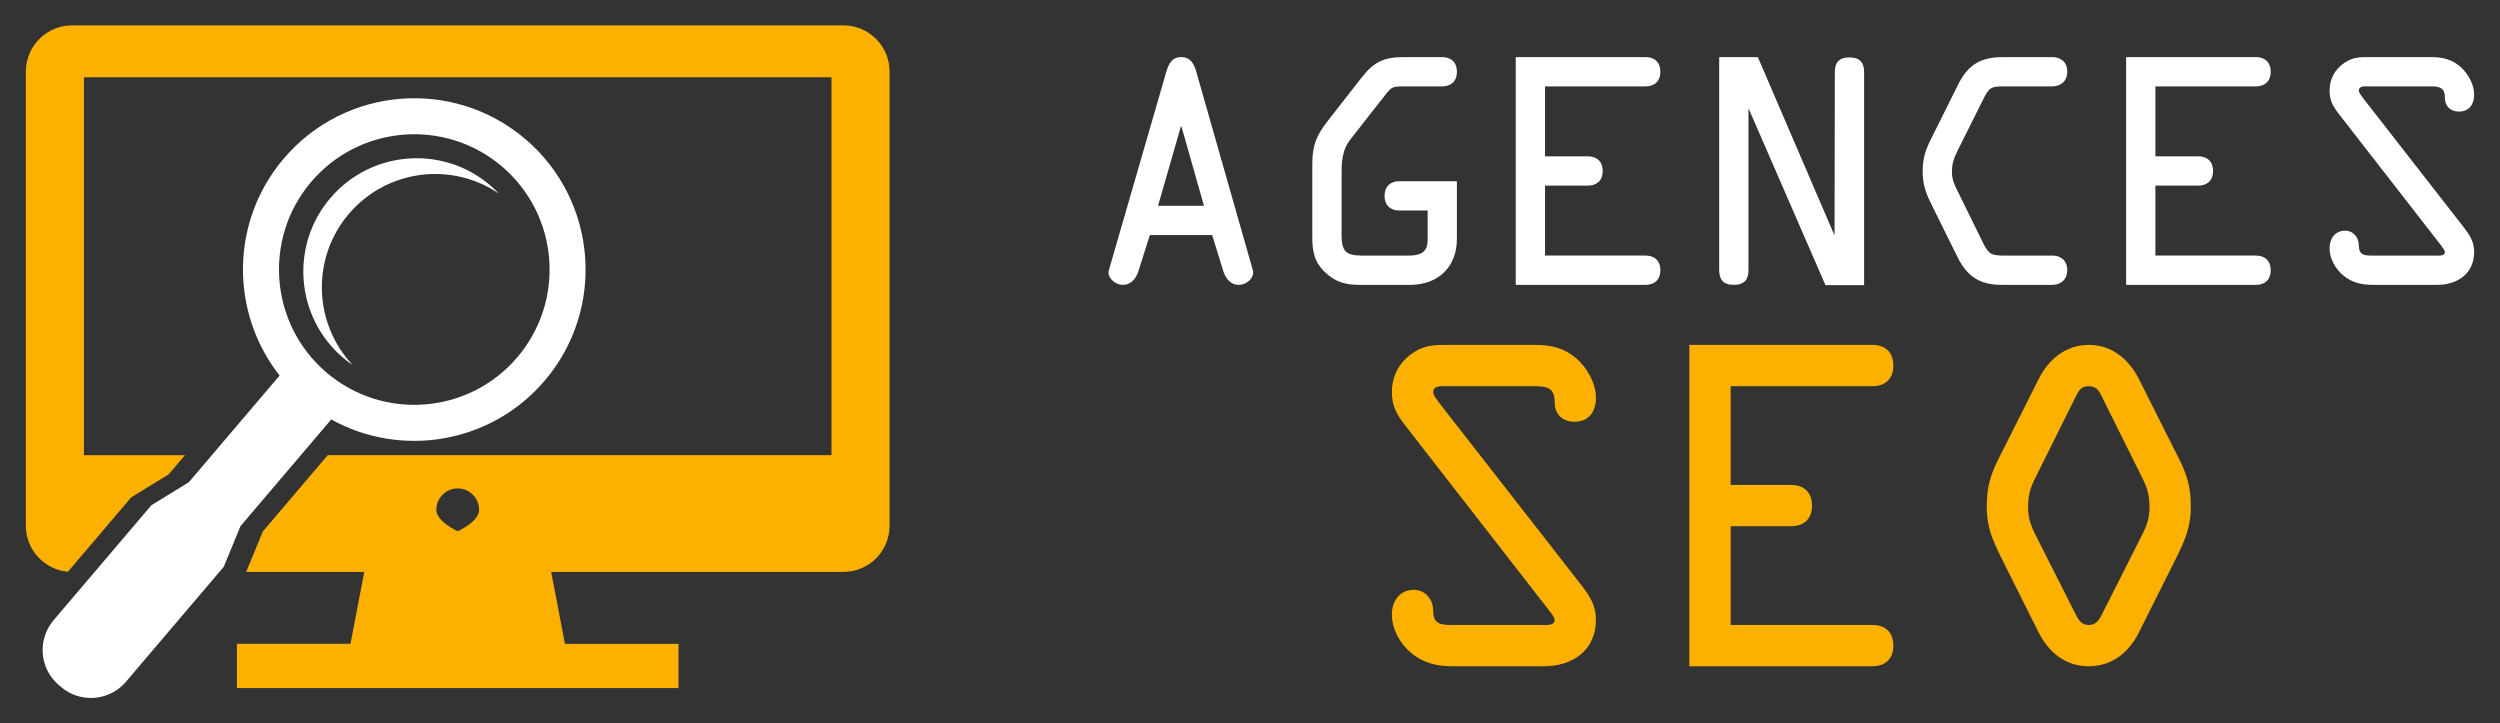 <?xml version="1.0" encoding="utf-8"?>
<!-- Generator: Adobe Illustrator 16.0.0, SVG Export Plug-In . SVG Version: 6.00 Build 0)  -->
<!DOCTYPE svg PUBLIC "-//W3C//DTD SVG 1.1//EN" "http://www.w3.org/Graphics/SVG/1.1/DTD/svg11.dtd">
<svg version="1.1" id="Calque_1" xmlns="http://www.w3.org/2000/svg" xmlns:xlink="http://www.w3.org/1999/xlink" x="0px" y="0px"
	 width="197px" height="57px" viewBox="0 0 197 57" enable-background="new 0 0 197 57" xml:space="preserve">
<rect x="0" y="0" width="197" height="57" fill="#333333" stroke="none"/>
<g>
	<g>
		<g>
			<path fill="#FFFFFF" d="M91.898,5.678C92.083,5.054,92.336,4.5,93.074,4.5c0.762,0,1.039,0.577,1.2,1.178l4.451,15.615
				c0.163,0.553-0.46,1.153-1.106,1.153c-0.715,0-1.084-0.6-1.246-1.153l-0.853-2.768h-4.913l-0.876,2.768
				c-0.162,0.553-0.53,1.153-1.246,1.153c-0.646,0-1.269-0.6-1.106-1.153L91.898,5.678z M93.098,9.968h-0.046l-1.799,6.25h3.621
				L93.098,9.968z"/>
			<path fill="#FFFFFF" d="M110.259,16.587c-0.598,0-1.153-0.323-1.153-1.153s0.555-1.152,1.153-1.152h4.544v4.543
				c0,2.237-1.499,3.622-3.69,3.622h-3.967c-1.062,0-1.845-0.185-2.653-0.923c-0.922-0.83-1.083-1.683-1.083-2.837v-5.765
				c0-1.476,0.323-2.238,1.198-3.369l2.722-3.483c0.924-1.176,1.73-1.569,3.23-1.569h3.092c0.599,0,1.152,0.323,1.152,1.154
				c0,0.83-0.553,1.153-1.152,1.153h-2.768c-1.269,0-1.176-0.023-1.939,0.945l-2.513,3.206c-0.716,0.899-0.716,1.869-0.716,2.999
				v4.522c0,1.268,0.276,1.66,1.591,1.66h3.669c0.829,0,1.522-0.184,1.522-1.2v-2.353H110.259z"/>
			<path fill="#FFFFFF" d="M129.683,20.14c0.6,0,1.153,0.323,1.153,1.154c0,0.83-0.554,1.153-1.153,1.153h-10.241V4.5h10.241
				c0.6,0,1.153,0.323,1.153,1.154c0,0.83-0.554,1.153-1.153,1.153h-7.935v5.512h3.391c0.6,0,1.153,0.324,1.153,1.153
				c0,0.832-0.554,1.153-1.153,1.153h-3.391v5.513H129.683z"/>
			<path fill="#FFFFFF" d="M144.584,5.678c0-0.739,0.323-1.155,1.153-1.155c0.831,0,1.154,0.416,1.154,1.155v16.791h-3.045
				l-6.021-13.838V8.607h-0.046v12.686c0,0.737-0.323,1.153-1.153,1.153s-1.153-0.416-1.153-1.153V4.5h3.044l6.021,14.002h-0.022
				h0.046L144.584,5.678z"/>
			<path fill="#FFFFFF" d="M157.711,22.446c-1.73,0-2.723-0.692-3.46-2.191l-2.122-4.291c-0.393-0.784-0.623-1.522-0.623-2.422
				c0-1.015,0.185-1.638,0.644-2.56l2.124-4.267c0.783-1.592,1.776-2.215,3.55-2.215h3.923c0.508,0,1.153,0.277,1.153,1.154
				c0,0.83-0.624,1.153-1.153,1.153h-3.852c-0.991,0-1.152,0.092-1.592,0.968l-2.006,4.014c-0.3,0.623-0.484,1.039-0.484,1.753
				c0,0.647,0.207,1.038,0.484,1.592l1.96,3.99c0.462,0.946,0.692,1.015,1.729,1.015h3.76c0.508,0,1.153,0.276,1.153,1.154
				c0,0.83-0.624,1.153-1.153,1.153H157.711z"/>
			<path fill="#FFFFFF" d="M177.779,20.14c0.601,0,1.151,0.323,1.151,1.154c0,0.83-0.551,1.153-1.151,1.153h-10.24V4.5h10.24
				c0.601,0,1.151,0.323,1.151,1.154c0,0.83-0.551,1.153-1.151,1.153h-7.934v5.512h3.391c0.599,0,1.153,0.324,1.153,1.153
				c0,0.832-0.555,1.153-1.153,1.153h-3.391v5.513H177.779z"/>
			<path fill="#FFFFFF" d="M194.155,17.925c0.463,0.601,0.808,1.13,0.808,1.915c0,1.729-1.314,2.606-2.905,2.606h-5.075
				c-0.877,0-1.638-0.162-2.327-0.738c-0.625-0.507-1.086-1.338-1.086-2.145c0-0.738,0.414-1.384,1.222-1.384
				c0.671,0,1.086,0.554,1.086,1.176c0,0.693,0.367,0.785,1.013,0.785h5.008c0.185,0,0.759,0.069,0.759-0.276
				c0-0.186-0.323-0.532-0.414-0.67l-7.91-10.172c-0.486-0.622-0.763-1.084-0.763-1.89c0-0.924,0.44-1.707,1.222-2.215
				C185.437,4.5,185.97,4.5,186.706,4.5h4.892c0.874,0,1.614,0.185,2.282,0.762c0.599,0.531,1.083,1.384,1.083,2.191
				c0,0.739-0.369,1.338-1.197,1.338c-0.693,0-1.109-0.438-1.109-1.084c0-0.783-0.39-0.899-1.104-0.899h-4.892
				c-0.253,0-0.783-0.069-0.783,0.323c0,0.207,0.254,0.483,0.347,0.622L194.155,17.925z"/>
		</g>
		<g>
			<path fill="#FCB100" d="M124.621,46.121c0.65,0.847,1.139,1.595,1.139,2.702c0,2.441-1.855,3.678-4.102,3.678h-7.161
				c-1.237,0-2.311-0.227-3.287-1.042c-0.879-0.714-1.53-1.887-1.53-3.026c0-1.042,0.586-1.953,1.725-1.953
				c0.944,0,1.53,0.782,1.53,1.659c0,0.977,0.522,1.108,1.434,1.108h7.063c0.261,0,1.074,0.098,1.074-0.391
				c0-0.261-0.454-0.75-0.586-0.944l-11.165-14.355c-0.684-0.878-1.074-1.53-1.074-2.669c0-1.302,0.619-2.408,1.725-3.125
				c0.913-0.585,1.662-0.585,2.702-0.585h6.901c1.236,0,2.278,0.26,3.223,1.074c0.846,0.749,1.529,1.954,1.529,3.093
				c0,1.042-0.519,1.888-1.69,1.888c-0.979,0-1.564-0.619-1.564-1.531c0-1.105-0.554-1.269-1.563-1.269h-6.9
				c-0.359,0-1.107-0.098-1.107,0.456c0,0.293,0.359,0.684,0.488,0.879L124.621,46.121z"/>
			<path fill="#FCB100" d="M147.571,49.246c0.847,0,1.625,0.455,1.625,1.626c0,1.172-0.778,1.628-1.625,1.628h-14.453V27.177h14.453
				c0.847,0,1.625,0.456,1.625,1.627c0,1.172-0.778,1.627-1.625,1.627h-11.197v7.78h4.784c0.847,0,1.628,0.456,1.628,1.628
				c0,1.171-0.781,1.627-1.628,1.627h-4.784v7.78H147.571z"/>
			<path fill="#FCB100" d="M171.79,36.323c0.618,1.27,0.846,2.214,0.846,3.613c0,1.561-0.423,2.539-1.074,3.874l-2.995,5.988
				c-0.778,1.563-2.081,2.702-3.969,2.702c-1.889,0-3.19-1.139-3.972-2.702l-2.994-5.988c-0.652-1.335-1.076-2.313-1.076-3.874
				c0-1.399,0.229-2.343,0.846-3.613l3.258-6.478c0.779-1.529,2.115-2.668,3.938-2.668c1.822,0,3.157,1.139,3.938,2.668
				L171.79,36.323z M165.703,31.408c-0.26-0.521-0.424-0.977-1.105-0.977c-0.685,0-0.847,0.456-1.106,0.977l-2.93,5.892
				c-0.49,0.944-0.749,1.562-0.749,2.637c0,0.846,0.195,1.432,0.554,2.147l3.125,6.186c0.228,0.455,0.455,0.977,1.106,0.977
				c0.65,0,0.879-0.522,1.105-0.977l3.126-6.186c0.358-0.715,0.554-1.301,0.554-2.147c0-1.075-0.263-1.692-0.749-2.637
				L165.703,31.408z"/>
		</g>
	</g>
	<g>
		<g>
			<g>
				<path fill-rule="evenodd" clip-rule="evenodd" fill="#FCB100" d="M14.576,35.868l-1.282,1.507
					c-0.985,0.605-1.969,1.211-2.955,1.817l-4.986,5.861c-1.859-0.165-3.316-1.726-3.316-3.628c0-8.125,0-27.657,0-35.782
					C2.037,3.63,3.667,2,5.679,2h60.778c2.011,0,3.642,1.63,3.642,3.642c0,8.125,0,27.657,0,35.782c0,2.011-1.63,3.643-3.642,3.643
					H43.433l1.084,5.667h8.95v3.484H18.669v-3.484h8.95l1.084-5.667h-9.305l1.312-3.188l5.115-6.012h39.697V6.088H6.613v29.78
					H14.576L14.576,35.868z M36.068,38.489c0.931,0,1.686,0.756,1.686,1.686s-1.686,1.686-1.686,1.686s-1.686-0.756-1.686-1.686
					S35.137,38.489,36.068,38.489L36.068,38.489z"/>
			</g>
		</g>
		<g>
			<path fill-rule="evenodd" clip-rule="evenodd" fill="#FFFFFF" d="M41.395,10.957c-5.676-4.829-14.204-4.141-19.033,1.534
				c-4.236,4.979-4.227,12.154-0.328,17.101l-7.149,8.403l-2.954,1.817c0,0-4.738,5.568-7.71,9.062
				c-0.623,0.732-0.929,1.682-0.852,2.64c0.077,0.958,0.532,1.846,1.264,2.469l0.181,0.154c0.732,0.623,1.681,0.93,2.639,0.852
				s1.846-0.532,2.469-1.264l7.71-9.062l1.32-3.207l7.149-8.403c5.507,3.056,12.591,1.916,16.827-3.063
				C47.758,24.313,47.07,15.785,41.395,10.957z M40.768,28.15c-3.814,4.483-10.55,5.026-15.033,1.212
				c-4.482-3.814-5.025-10.55-1.212-15.033c3.814-4.482,10.55-5.025,15.032-1.212C44.039,16.932,44.582,23.667,40.768,28.15z"/>
			<path fill-rule="evenodd" clip-rule="evenodd" fill="#FFFFFF" d="M27.807,28.782c-0.262-0.178-0.516-0.372-0.763-0.583
				c-3.754-3.194-4.209-8.834-1.015-12.588c3.194-3.754,8.834-4.209,12.589-1.015c0.246,0.209,0.479,0.43,0.697,0.66
				c-3.722-2.538-8.842-1.91-11.825,1.597C24.505,20.36,24.706,25.515,27.807,28.782L27.807,28.782z"/>
		</g>
	</g>
</g>
</svg>
